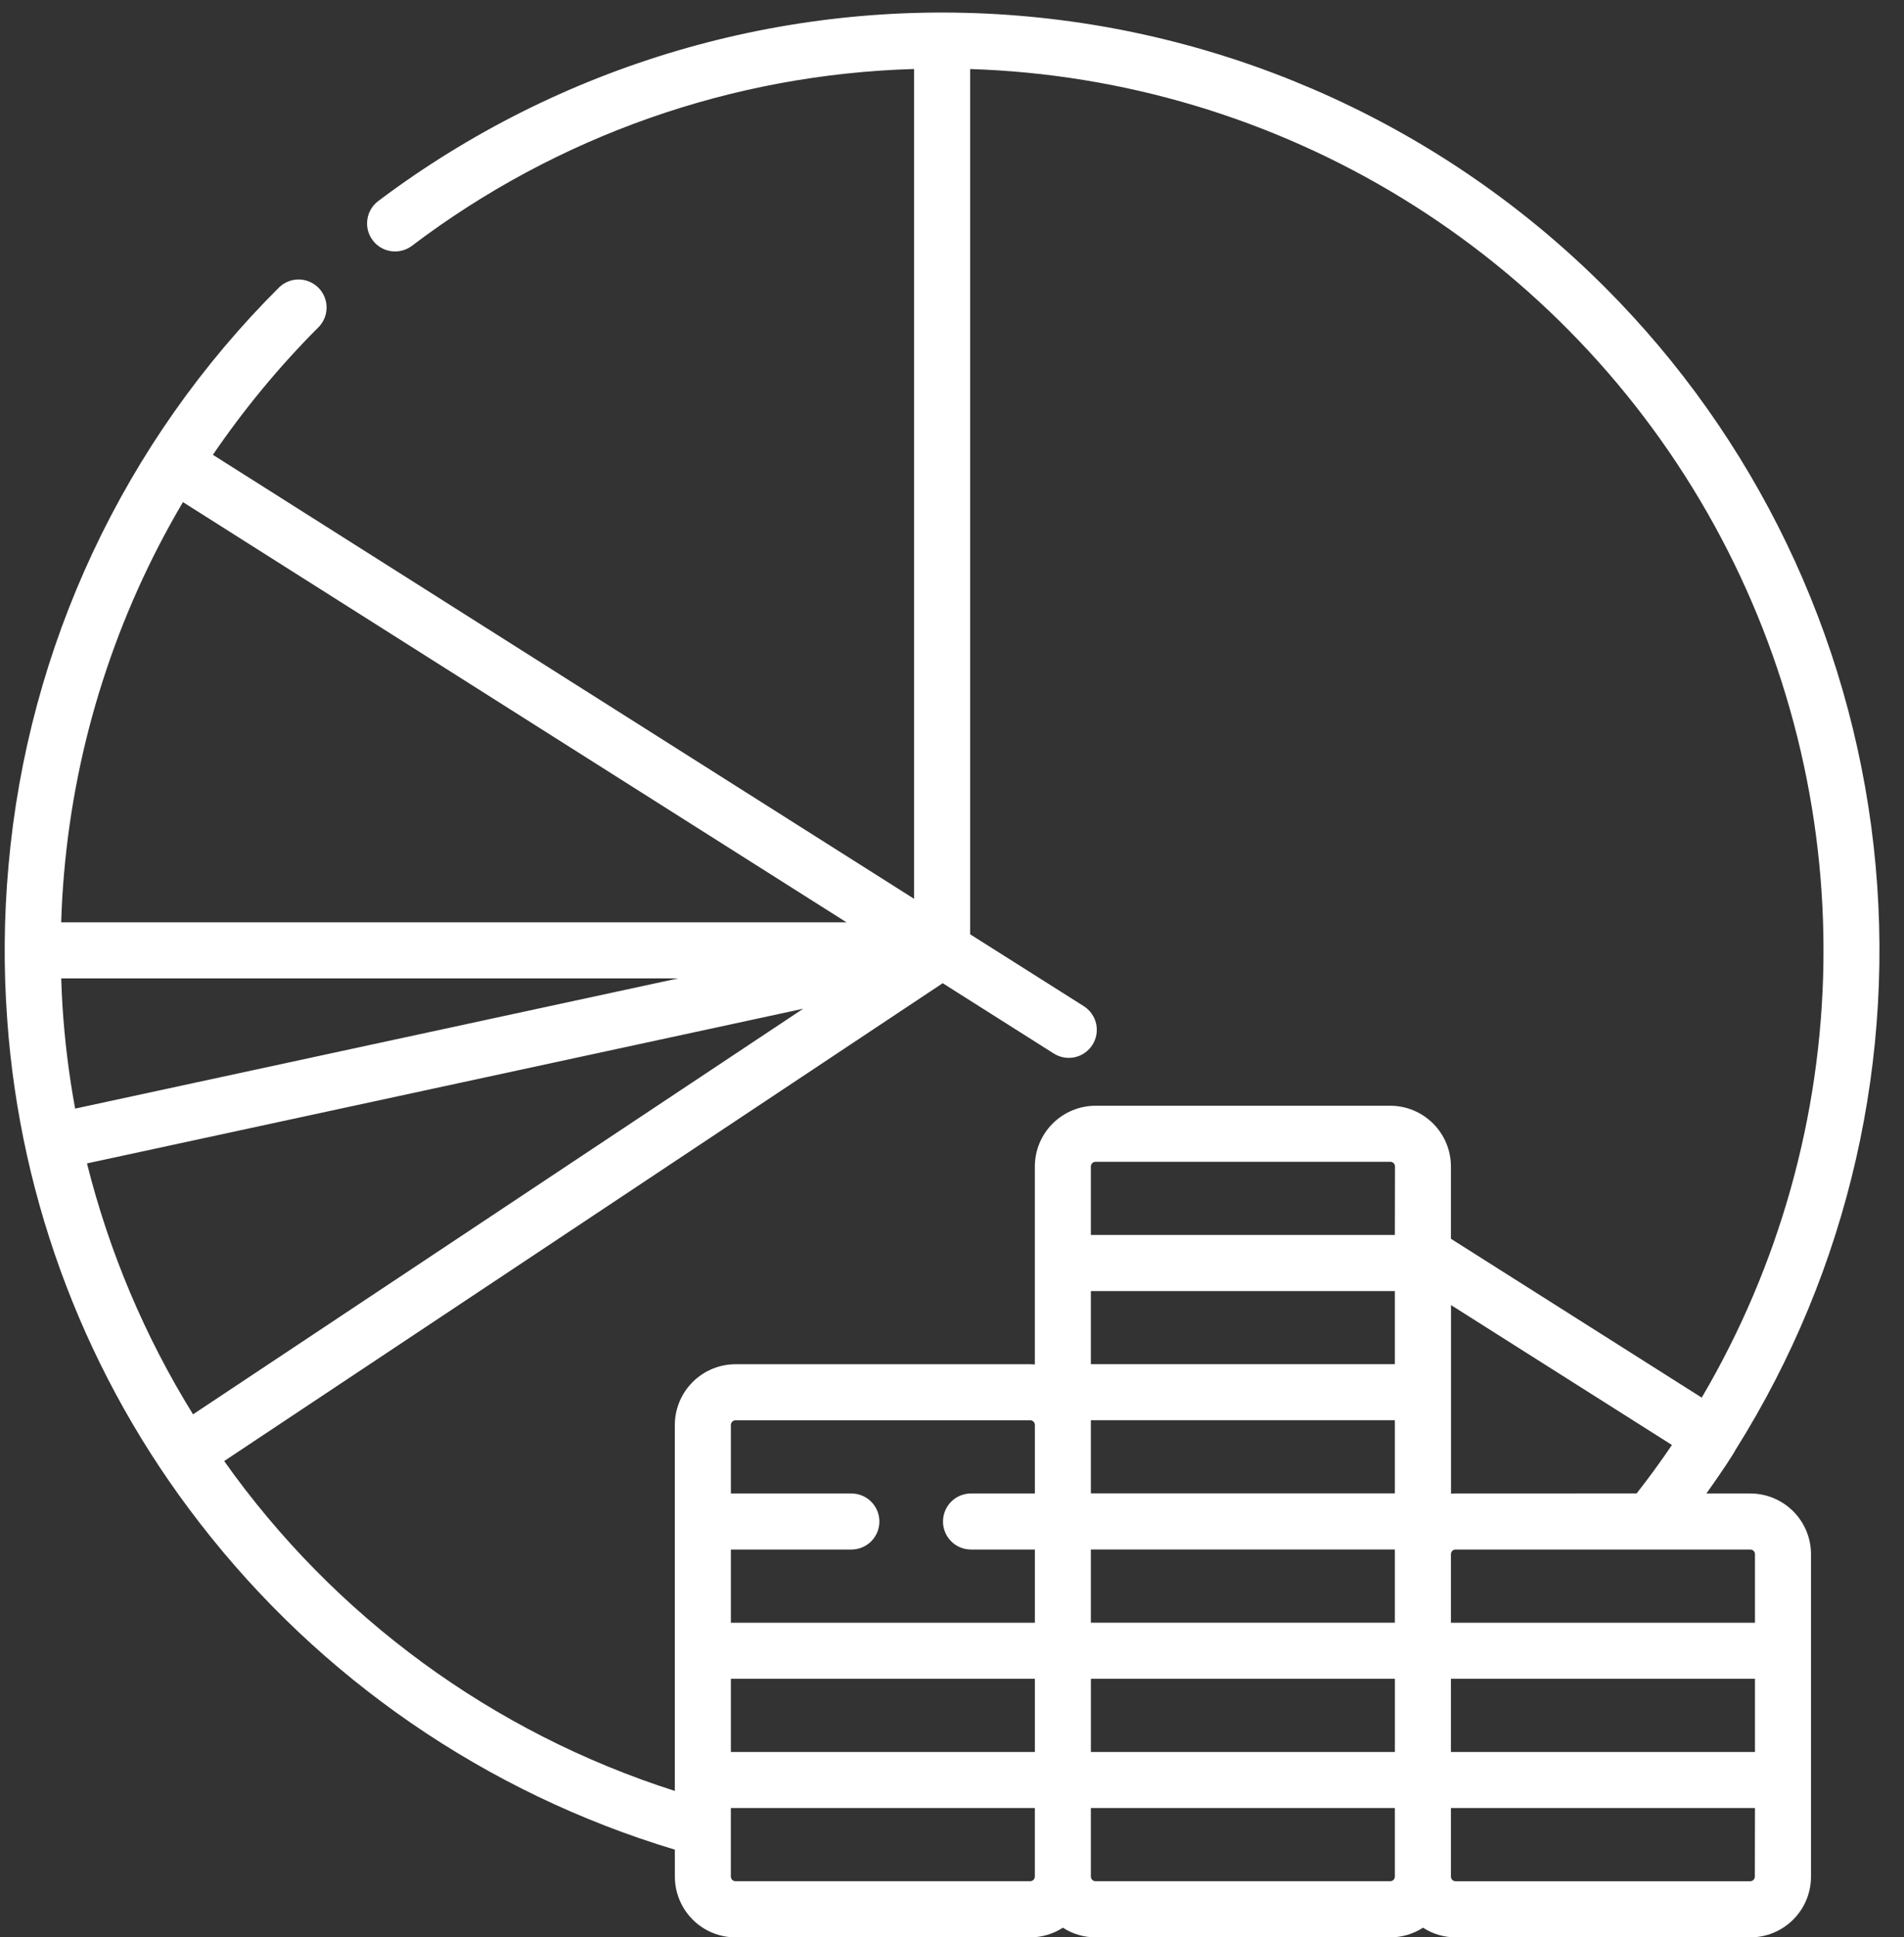 <svg width="59" height="60" viewBox="0 0 59 60" fill="none" xmlns="http://www.w3.org/2000/svg">
<rect x="0" y="0" width="59" height="60" fill="#333333" stroke="none"/>
<path d="M54.235 46.255H52.876C52.501 46.784 53.561 45.313 53.782 44.899C57.286 39.327 58.793 32.731 58.058 26.191C57.322 19.65 54.388 13.553 49.734 8.899C44.786 3.95 38.219 0.954 31.238 0.461C24.258 -0.033 17.334 2.01 11.739 6.213C11.645 6.28 11.565 6.366 11.504 6.464C11.443 6.563 11.402 6.673 11.385 6.787C11.367 6.902 11.372 7.019 11.4 7.131C11.429 7.244 11.479 7.349 11.549 7.442C11.618 7.535 11.706 7.612 11.806 7.671C11.906 7.729 12.017 7.766 12.132 7.781C12.247 7.796 12.364 7.788 12.475 7.756C12.587 7.725 12.691 7.672 12.782 7.6C17.269 4.207 22.702 2.298 28.325 2.137V27.837L6.597 14.086C7.569 12.661 8.671 11.331 9.891 10.112C10.043 9.947 10.125 9.73 10.12 9.506C10.116 9.282 10.024 9.069 9.866 8.91C9.707 8.752 9.494 8.661 9.27 8.656C9.046 8.652 8.829 8.734 8.664 8.886C3.837 13.681 0.862 20.029 0.264 26.806C0.12 28.399 0.107 30.002 0.225 31.597C0.63 37.259 2.702 42.674 6.182 47.159C9.915 51.989 15.066 55.53 20.912 57.286V58.122C20.913 58.621 21.111 59.099 21.464 59.452C21.816 59.804 22.294 60.002 22.793 60.003H31.924C32.283 60.002 32.635 59.898 32.936 59.703C33.237 59.898 33.589 60.002 33.948 60.003H43.082C43.442 60.002 43.793 59.898 44.095 59.703C44.397 59.898 44.748 60.002 45.107 60.003H54.238C54.737 60.002 55.215 59.804 55.567 59.452C55.92 59.099 56.118 58.621 56.118 58.122V48.135C56.118 47.636 55.919 47.158 55.566 46.805C55.213 46.453 54.734 46.255 54.235 46.255ZM26.384 46.255H22.648V44.132C22.648 44.094 22.664 44.057 22.691 44.03C22.718 44.003 22.755 43.988 22.793 43.988H31.924C31.962 43.988 31.999 44.003 32.026 44.03C32.053 44.057 32.068 44.094 32.068 44.132V46.255H30.089C29.859 46.255 29.638 46.346 29.475 46.509C29.312 46.672 29.221 46.893 29.221 47.123C29.221 47.353 29.312 47.574 29.475 47.737C29.638 47.9 29.859 47.991 30.089 47.991H32.068V50.258H22.648V47.991H26.382C26.612 47.991 26.833 47.9 26.996 47.737C27.159 47.574 27.25 47.353 27.25 47.123C27.25 46.893 27.159 46.672 26.996 46.509C26.833 46.346 26.612 46.255 26.382 46.255H26.384ZM33.803 44.132V43.986H43.223V46.252H33.803V44.132ZM43.223 42.251H33.803V39.986H43.223V42.251ZM33.803 47.99H43.223V50.257H33.803V47.99ZM43.223 38.248H33.803V36.127C33.803 36.108 33.807 36.089 33.814 36.072C33.821 36.054 33.832 36.038 33.846 36.025C33.859 36.011 33.875 36 33.893 35.993C33.91 35.986 33.929 35.982 33.948 35.982H43.082C43.101 35.982 43.12 35.986 43.138 35.993C43.155 36 43.171 36.011 43.185 36.025C43.198 36.038 43.209 36.054 43.216 36.072C43.223 36.089 43.227 36.108 43.227 36.127L43.223 38.248ZM22.648 51.994H32.068V54.261H22.648V51.994ZM33.804 51.994H43.224V54.261H33.804V51.994ZM44.96 51.994H54.382V54.261H44.96V51.994ZM54.382 48.135V50.258H44.96V48.135C44.96 48.097 44.975 48.06 45.002 48.033C45.029 48.006 45.066 47.991 45.104 47.991H54.235C54.254 47.991 54.273 47.994 54.291 48.001C54.309 48.008 54.325 48.019 54.339 48.032C54.352 48.046 54.363 48.062 54.371 48.079C54.378 48.097 54.382 48.116 54.382 48.135ZM45.107 46.255C45.058 46.255 45.007 46.255 44.963 46.262V40.42L51.809 44.753C51.462 45.265 51.098 45.765 50.715 46.253L45.107 46.255ZM1.936 31.155C1.918 30.871 1.906 30.587 1.897 30.303H21.01L2.328 34.335C2.135 33.284 2.004 32.222 1.936 31.155ZM2.695 36.032L24.888 31.242L5.982 43.804C4.491 41.399 3.383 38.777 2.695 36.032ZM5.669 15.551L26.232 28.566H1.896C1.911 28.057 1.941 27.549 1.986 27.041C2.338 22.984 3.597 19.057 5.669 15.551ZM6.946 45.251L29.212 30.451L32.654 32.629C32.75 32.69 32.858 32.731 32.97 32.751C33.083 32.77 33.198 32.768 33.309 32.743C33.42 32.718 33.525 32.671 33.618 32.605C33.712 32.54 33.791 32.456 33.852 32.36C33.913 32.264 33.955 32.156 33.974 32.044C33.993 31.932 33.991 31.817 33.966 31.705C33.941 31.594 33.894 31.489 33.828 31.396C33.763 31.302 33.679 31.223 33.583 31.162L30.062 28.936V2.138C34.8 2.288 39.416 3.669 43.458 6.144C47.5 8.62 50.828 12.104 53.116 16.256C55.403 20.407 56.57 25.082 56.503 29.822C56.436 34.561 55.136 39.201 52.732 43.286L44.96 38.366V36.127C44.96 35.629 44.762 35.151 44.41 34.799C44.058 34.446 43.58 34.247 43.082 34.246H33.948C33.449 34.247 32.971 34.445 32.619 34.798C32.266 35.15 32.068 35.628 32.067 36.127V42.259C32.019 42.259 31.967 42.252 31.923 42.252H22.792C22.293 42.253 21.815 42.451 21.463 42.804C21.11 43.156 20.912 43.634 20.911 44.133V55.467C15.271 53.667 10.369 50.081 6.946 45.25V45.251ZM31.923 58.264H22.792C22.754 58.264 22.717 58.249 22.69 58.222C22.663 58.195 22.647 58.158 22.647 58.12V55.997H32.067V58.119C32.067 58.157 32.052 58.194 32.025 58.221C31.998 58.248 31.961 58.264 31.923 58.264ZM43.078 58.264H33.948C33.91 58.264 33.873 58.249 33.846 58.222C33.819 58.195 33.803 58.158 33.803 58.12V55.997H43.223V58.119C43.223 58.157 43.209 58.193 43.182 58.221C43.156 58.248 43.12 58.263 43.082 58.264H43.078ZM54.378 58.12C54.378 58.158 54.363 58.195 54.336 58.222C54.309 58.249 54.272 58.265 54.234 58.265H45.104C45.066 58.265 45.029 58.249 45.002 58.222C44.975 58.195 44.96 58.158 44.96 58.12V55.997H54.382L54.378 58.12Z" fill="#ffffff"/>
</svg>
